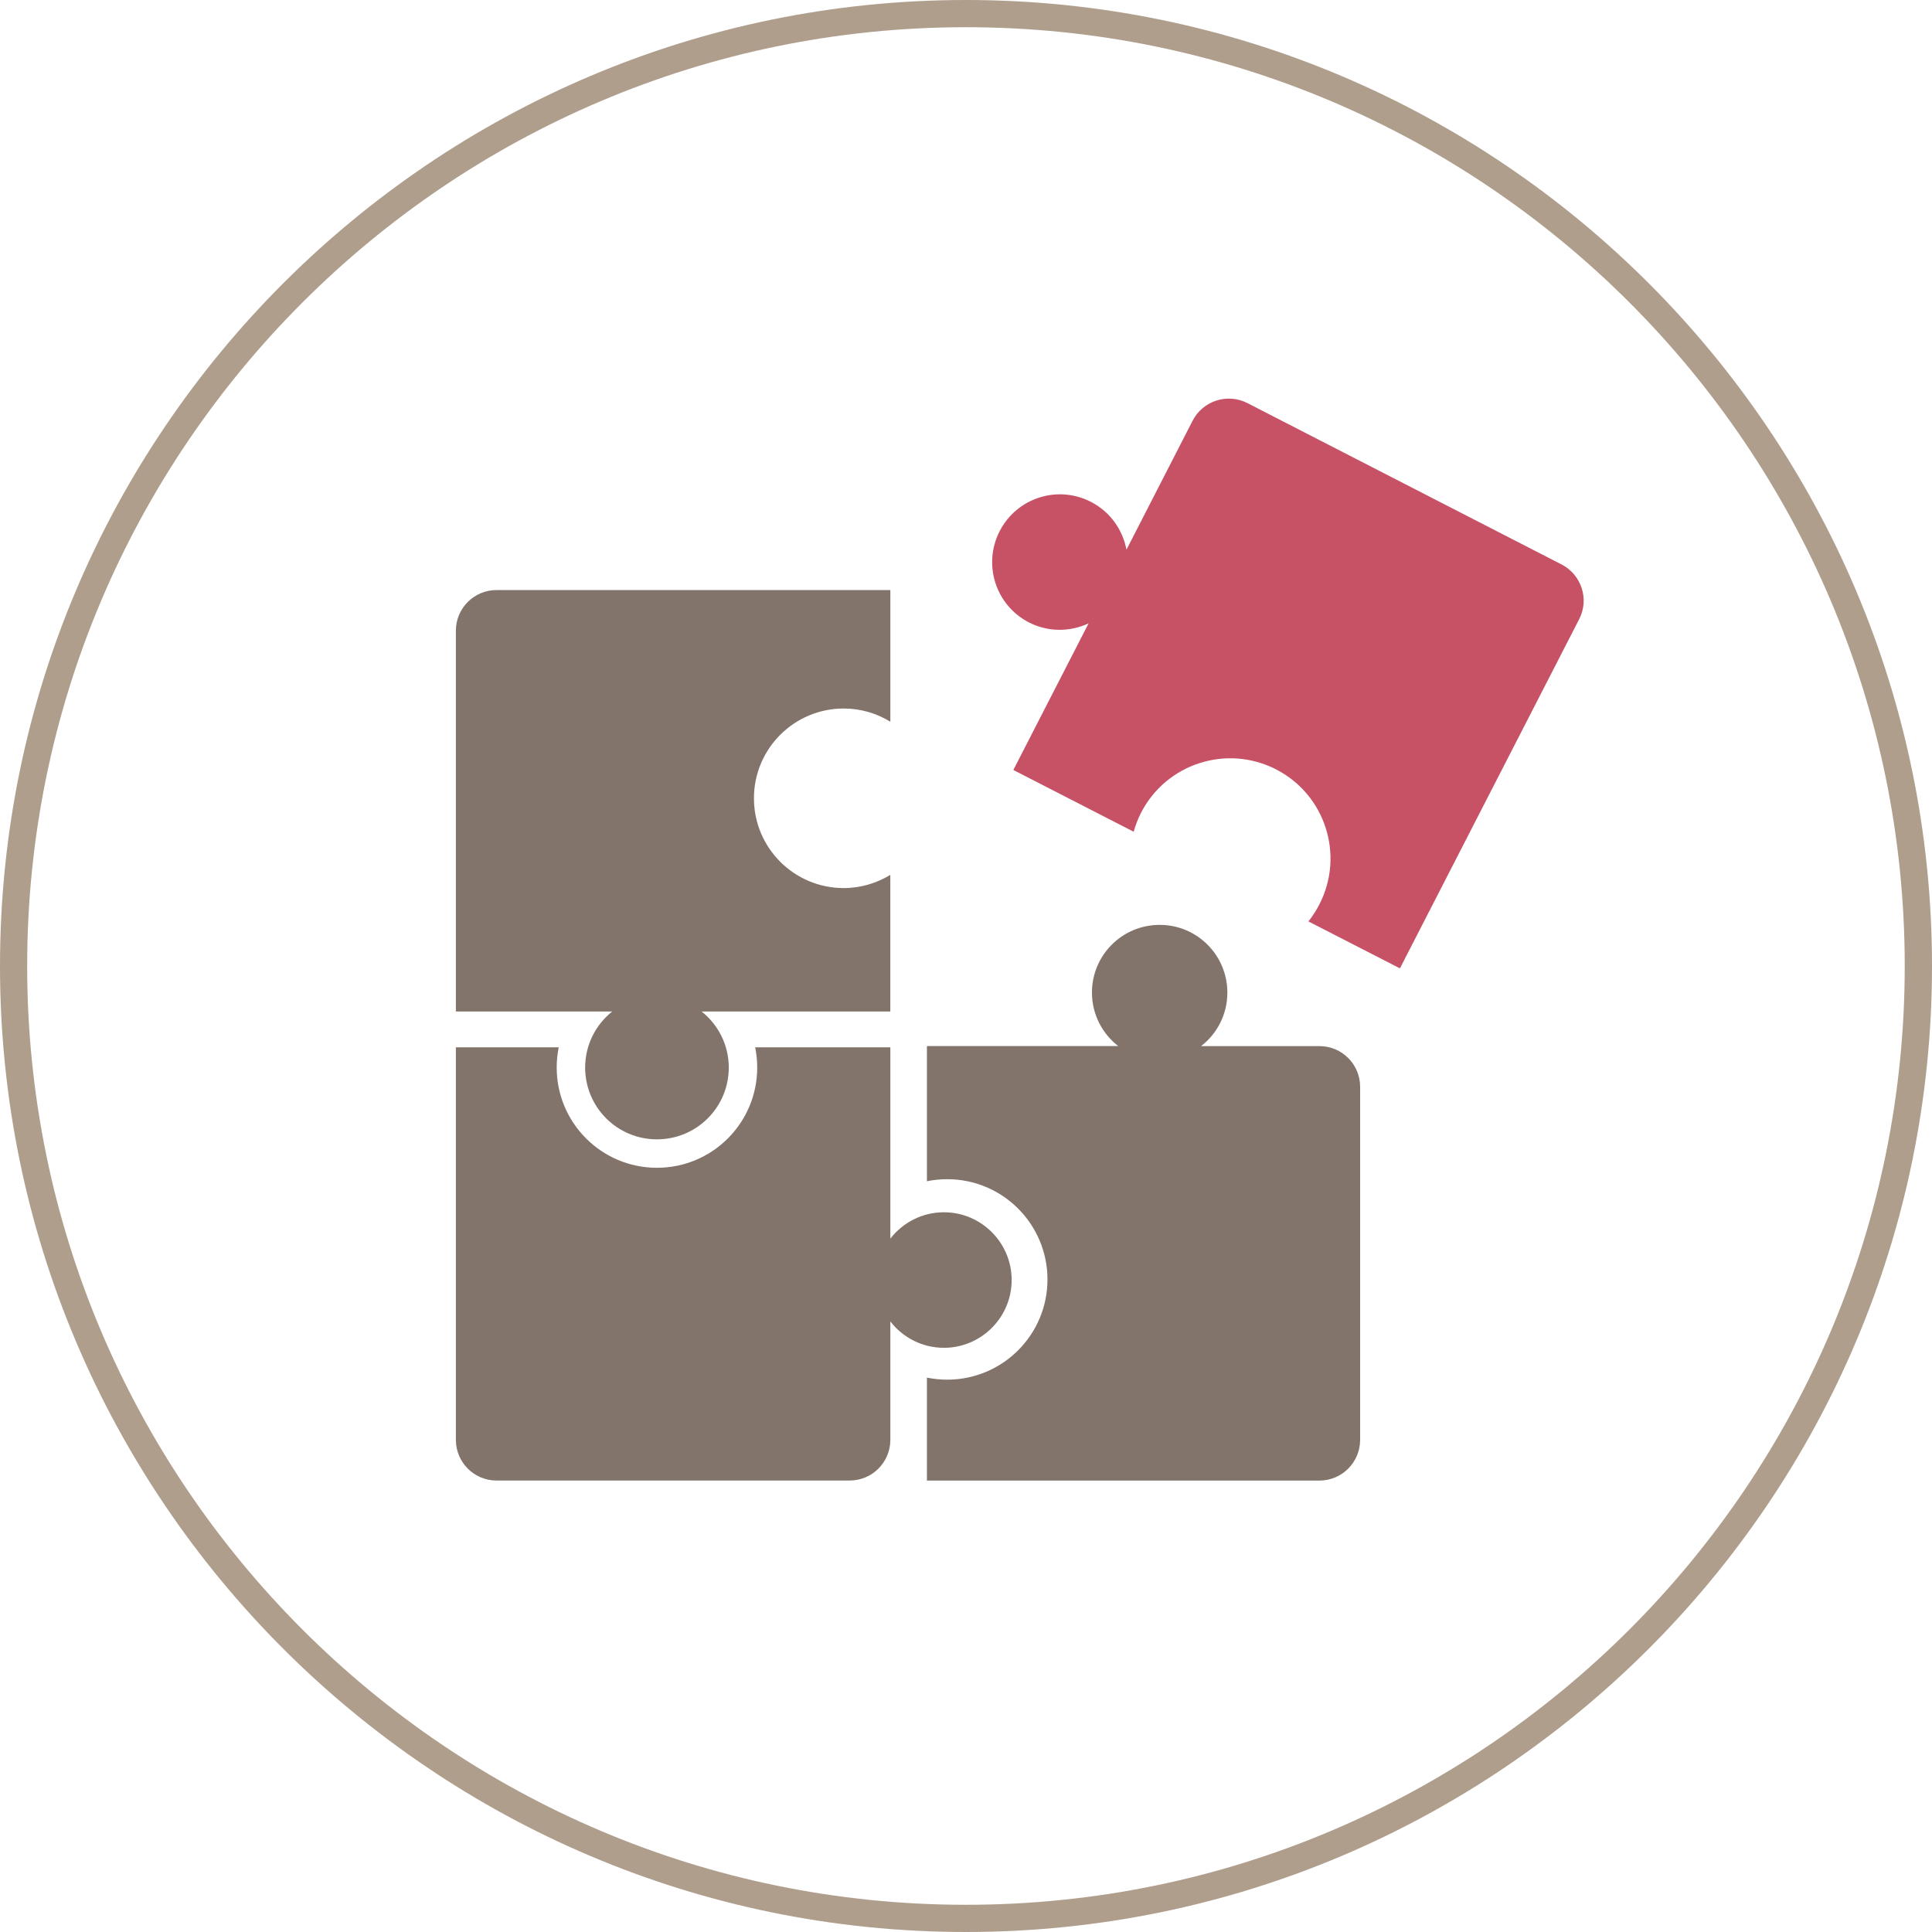 <?xml version="1.0" encoding="utf-8"?>
<!-- Generator: Adobe Illustrator 15.0.0, SVG Export Plug-In . SVG Version: 6.00 Build 0)  -->
<!DOCTYPE svg PUBLIC "-//W3C//DTD SVG 1.1//EN" "http://www.w3.org/Graphics/SVG/1.1/DTD/svg11.dtd">
<svg version="1.1" id="Layer_1" xmlns="http://www.w3.org/2000/svg" xmlns:xlink="http://www.w3.org/1999/xlink" x="0px" y="0px"
	 width="42.52px" height="42.52px" viewBox="0 0 42.52 42.52" enable-background="new 0 0 42.52 42.52" xml:space="preserve">
<g>
	<path fill="#B09E8D" d="M21.258,42.52C9.537,42.52,0,32.983,0,21.261C0,9.538,9.537,0,21.258,0C32.983,0,42.52,9.538,42.52,21.261
		C42.52,32.983,32.983,42.52,21.258,42.52z M21.258,0.599c-11.392,0-20.66,9.269-20.66,20.662c0,11.392,9.268,20.66,20.66,20.66
		c11.393,0,20.662-9.268,20.662-20.66C41.92,9.867,32.651,0.599,21.258,0.599z"/>
</g>
<g>
	<path fill="#83746B" d="M19.595,19.254c-0.299,0.182-0.65,0.291-1.026,0.291c-1.092,0-1.976-0.885-1.976-1.976
		s0.884-1.976,1.976-1.976c0.376,0,0.727,0.107,1.026,0.291v-2.898h-8.666c-0.496,0-0.896,0.4-0.896,0.896v8.379h3.441
		c-0.363,0.289-0.596,0.734-0.596,1.234c0,0.875,0.708,1.58,1.579,1.58c0.875,0,1.582-0.705,1.582-1.58
		c0-0.5-0.234-0.945-0.598-1.234h4.153V19.254z"/>
</g>
<g>
	<path fill="#83746B" d="M20.774,26.68c-0.479,0-0.906,0.227-1.179,0.58v-4.211H16.62c0.029,0.145,0.045,0.295,0.045,0.445
		c0,1.219-0.987,2.207-2.207,2.207c-1.218,0-2.206-0.988-2.206-2.207c0-0.15,0.016-0.301,0.044-0.445h-2.263v8.639
		c0,0.494,0.399,0.896,0.896,0.896h7.77c0.497,0,0.896-0.402,0.896-0.896v-2.605c0.273,0.352,0.699,0.58,1.179,0.58
		c0.822,0,1.491-0.67,1.491-1.492S21.596,26.68,20.774,26.68z"/>
</g>
<g>
	<path fill="#83746B" d="M24.032,21.844c0,0.481,0.227,0.905,0.578,1.178H20.4v2.975c0.145-0.029,0.294-0.045,0.447-0.045
		c1.217,0,2.206,0.988,2.206,2.207s-0.989,2.205-2.206,2.205c-0.152,0-0.302-0.016-0.447-0.045v2.266h8.639
		c0.494,0,0.895-0.402,0.895-0.896v-7.771c0-0.494-0.4-0.895-0.895-0.895h-2.605c0.352-0.273,0.578-0.697,0.578-1.178
		c0-0.823-0.666-1.49-1.488-1.49C24.698,20.354,24.032,21.021,24.032,21.844z"/>
</g>
<g>
	<path fill="#C75165" d="M22.645,13.698c0.426,0.218,0.908,0.21,1.313,0.021l-1.656,3.227l2.648,1.359
		c0.039-0.142,0.094-0.281,0.162-0.417c0.557-1.084,1.887-1.512,2.971-0.956s1.512,1.887,0.955,2.971
		c-0.07,0.136-0.15,0.261-0.242,0.376l2.014,1.033l3.945-7.685c0.227-0.438,0.051-0.979-0.389-1.205l-6.912-3.55
		c-0.441-0.226-0.98-0.052-1.207,0.388l-1.455,2.837c-0.084-0.438-0.357-0.833-0.785-1.053c-0.732-0.376-1.63-0.087-2.006,0.646
		C21.624,12.423,21.913,13.322,22.645,13.698z"/>
</g>
</svg>
